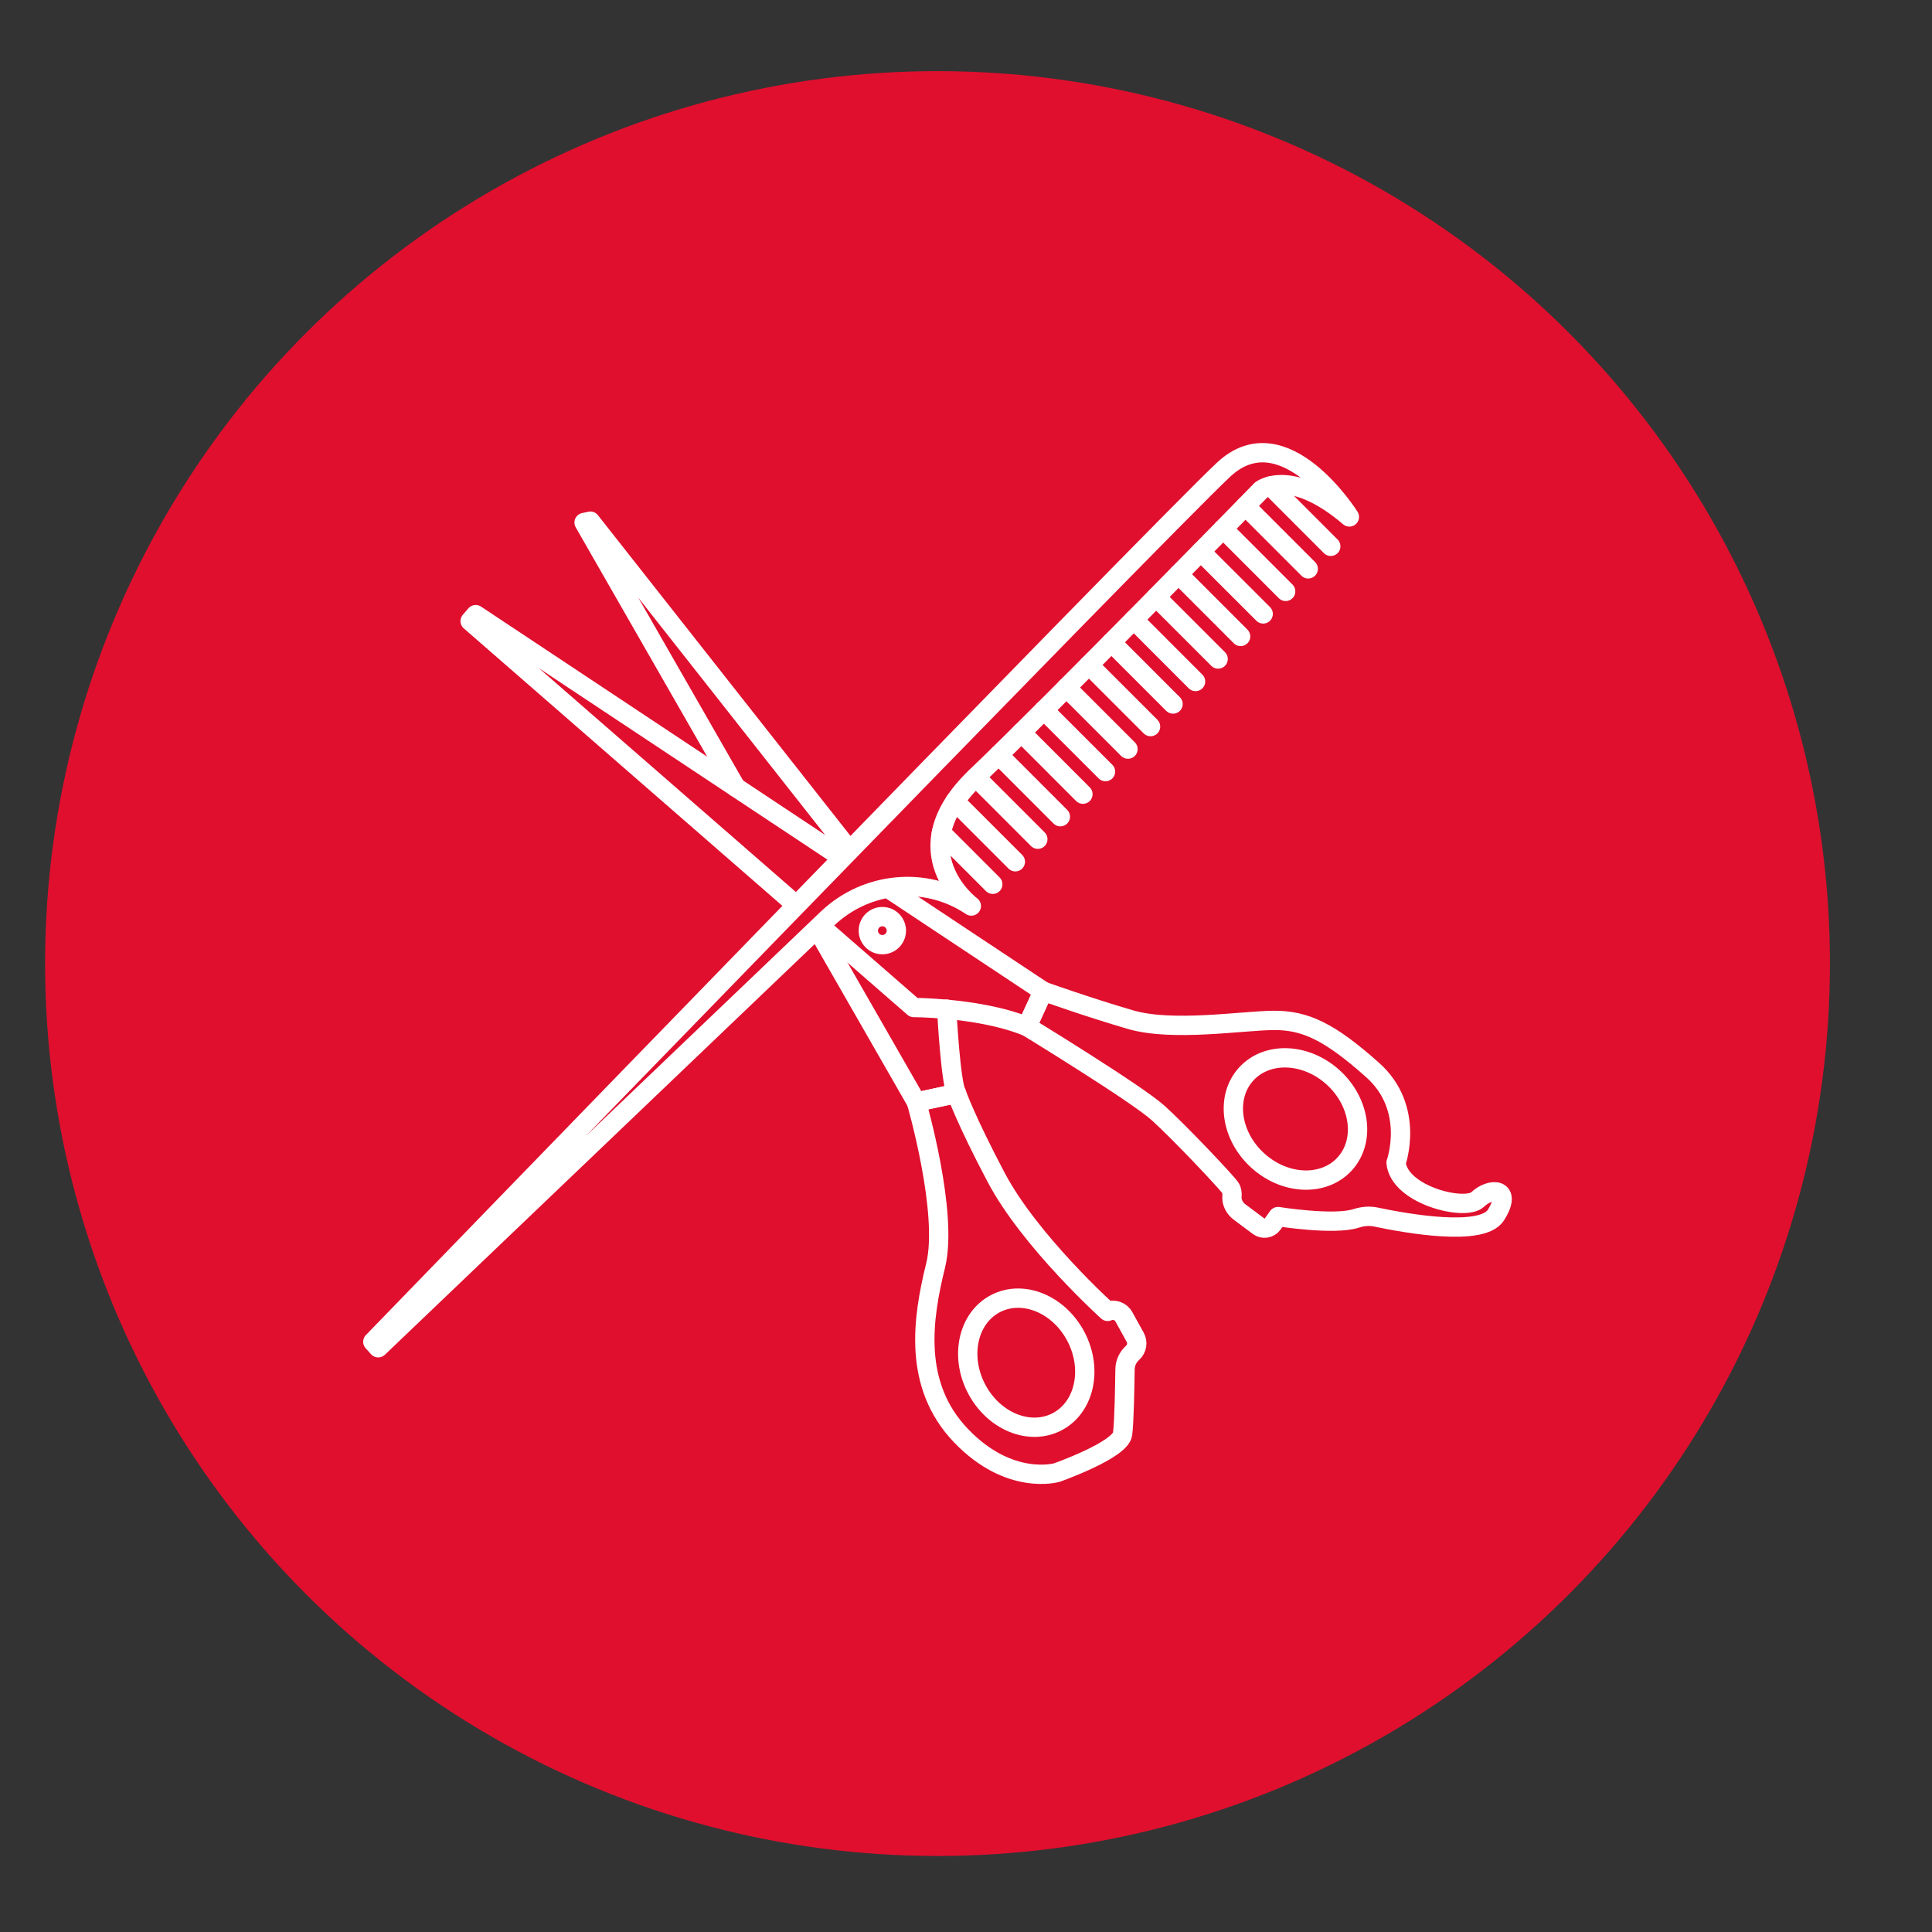 <?xml version="1.0" encoding="utf-8"?>
<!-- Generator: Adobe Illustrator 15.0.0, SVG Export Plug-In . SVG Version: 6.00 Build 0)  -->
<!DOCTYPE svg PUBLIC "-//W3C//DTD SVG 1.1//EN" "http://www.w3.org/Graphics/SVG/1.1/DTD/svg11.dtd">
<svg version="1.1" xmlns="http://www.w3.org/2000/svg" xmlns:xlink="http://www.w3.org/1999/xlink" x="0px" y="0px" width="50px"
	 height="50px" viewBox="0 0 50 50" enable-background="new 0 0 50 50" xml:space="preserve">
<rect x="0" y="0" width="50" height="50" fill="#333333" stroke="none"/>
<g id="Layer_1" display="none">
	<g id="star" display="inline">
		<circle fill="#E00F2E" cx="24.675" cy="25.326" r="23.675"/>
		<g>
			
				<polygon fill="none" stroke="#FFFFFF" stroke-width="0.75" stroke-linecap="round" stroke-linejoin="round" stroke-miterlimit="10" points="
				29.289,27.505 30.212,32.646 25.071,29.995 19.974,32.727 20.906,27.019 20.385,26.518 16.733,23.014 22.451,22.137 
				23.11,20.775 23.251,20.482 23.742,19.469 24.97,16.93 26.434,19.839 26.507,19.984 26.955,20.874 27.57,22.097 33.301,22.884 
				29.19,26.953 			"/>
			
				<path fill="none" stroke="#FFFFFF" stroke-width="0.75" stroke-linecap="round" stroke-linejoin="round" stroke-miterlimit="10" d="
				M35.931,29.321c-0.421-0.563-0.4-1.343,0.053-1.883l0.112-0.134l-0.281,0.116c-0.56,0.231-1.205,0.106-1.639-0.316l-0.274-0.269
				l0.177,0.454c0.201,0.521,0.098,1.112-0.27,1.535l-0.279,0.323l0.336-0.105c0.588-0.181,1.227,0.011,1.617,0.484l1.141,1.046
				L35.931,29.321z"/>
			
				<path fill="none" stroke="#FFFFFF" stroke-width="0.75" stroke-linecap="round" stroke-linejoin="round" stroke-miterlimit="10" d="
				M16.937,18.141c0.364,0.551,0.303,1.28-0.151,1.762l-0.112,0.12l0.27-0.093c0.537-0.188,1.136-0.035,1.519,0.385l0.243,0.267
				l-0.141-0.436c-0.161-0.499-0.033-1.048,0.335-1.425l0.279-0.287l-0.321,0.08c-0.561,0.138-1.148-0.076-1.49-0.541l-1.012-1.042
				L16.937,18.141z"/>
			
				<path fill="none" stroke="#FFFFFF" stroke-width="0.75" stroke-linecap="round" stroke-linejoin="round" stroke-miterlimit="10" d="
				M34.135,12.423c-0.489,0.701-1.396,0.975-2.192,0.659l-0.198-0.078l0.241,0.28c0.481,0.557,0.584,1.351,0.262,2.013l-0.205,0.419
				l0.457-0.377c0.524-0.432,1.246-0.54,1.876-0.277l0.479,0.199l-0.25-0.348c-0.434-0.609-0.457-1.419-0.06-2.052l0.771-1.717
				L34.135,12.423z"/>
			
				<path fill="none" stroke="#FFFFFF" stroke-width="0.75" stroke-linecap="round" stroke-linejoin="round" stroke-miterlimit="10" d="
				M15.017,37.505c0.531-0.392,1.262-0.369,1.767,0.059l0.125,0.106l-0.107-0.265c-0.215-0.526-0.094-1.132,0.305-1.537l0.253-0.256
				l-0.428,0.163c-0.49,0.187-1.044,0.087-1.44-0.26l-0.301-0.264l0.097,0.315c0.167,0.553-0.016,1.151-0.462,1.517l-0.987,1.066
				L15.017,37.505z"/>
			<circle fill="#1D1D1B" stroke="#FFFFFF" stroke-width="0.75" stroke-miterlimit="10" cx="11.164" cy="24.211" r="0.737"/>
			<circle fill="#1D1D1B" stroke="#FFFFFF" stroke-width="0.75" stroke-miterlimit="10" cx="32.188" cy="35.252" r="0.736"/>
			<circle fill="#1D1D1B" stroke="#FFFFFF" stroke-width="0.75" stroke-miterlimit="10" cx="35.077" cy="20.514" r="0.737"/>
			<circle fill="#1D1D1B" stroke="#FFFFFF" stroke-width="0.75" stroke-miterlimit="10" cx="28.604" cy="13.791" r="0.36"/>
			<circle fill="#1D1D1B" stroke="#FFFFFF" stroke-width="0.75" stroke-miterlimit="10" cx="36.983" cy="15.716" r="0.36"/>
			<circle fill="#1D1D1B" stroke="#FFFFFF" stroke-width="0.75" stroke-miterlimit="10" cx="31.945" cy="29.79" r="0.36"/>
			<circle fill="#1D1D1B" stroke="#FFFFFF" stroke-width="0.75" stroke-miterlimit="10" cx="17.767" cy="30.934" r="0.36"/>
			<circle fill="#1D1D1B" stroke="#FFFFFF" stroke-width="0.75" stroke-miterlimit="10" cx="19.178" cy="39.146" r="0.36"/>
			<circle fill="#1D1D1B" stroke="#FFFFFF" stroke-width="0.75" stroke-miterlimit="10" cx="14.625" cy="27.196" r="0.36"/>
		</g>
	</g>
</g>
<g id="Layer_4" display="none">
	<g id="hairdryer_1_" display="inline">
		<circle fill="#E00F2E" cx="25.949" cy="24.937" r="23.834"/>
		<g id="hairdryer">
			
				<path fill="none" stroke="#FFFFFF" stroke-width="0.75" stroke-linecap="round" stroke-linejoin="round" stroke-miterlimit="10" d="
				M23.479,36.681l-0.019,0.146c-0.105,0.818-0.834,1.41-1.657,1.344l-2.85-0.229c-1.439-0.115-2.489-1.412-2.302-2.845l0.322-2.456
				c0.506-2.913,0.278-5.158-0.11-6.725c1.213,1.073,2.789,1.72,4.511,1.72c0.345,0,0.685-0.027,1.017-0.077l0.004-0.001
				c0.325-0.049,0.644-0.122,0.953-0.217l1.013-0.231c-0.382,0.931-0.8,2.126-1.214,3.642c-0.836,3.057-0.488,4.221-0.085,4.663
				C23.376,35.761,23.538,36.218,23.479,36.681z"/>
			
				<path fill="none" stroke="#FFFFFF" stroke-width="0.75" stroke-linecap="round" stroke-linejoin="round" stroke-miterlimit="10" d="
				M34.868,16.583v8.134L24.362,27.11l-1.013,0.231c-0.31,0.095-0.628,0.168-0.953,0.217l-0.004,0.001
				c-0.332,0.05-0.762,0.082-1.017,0.077c-1.207-0.026-2.775-0.229-4.511-1.72c-1.508-1.295-2.434-3.271-2.434-5.455
				c0-3.963,3.109-7.175,6.945-7.175c0.2,0,0.398,0.009,0.594,0.027l0.01-0.027l0.179,0.045c0.51,0.06,1.004,0.175,1.475,0.342
				c0.267,0.095,0.539,0.173,0.813,0.243L34.868,16.583z"/>
			
				<path fill="none" stroke="#FFFFFF" stroke-width="0.75" stroke-linecap="round" stroke-linejoin="round" stroke-miterlimit="10" d="
				M42.235,21.64c0,0-1.597,1.321-3.201-0.581c0,0-1.47-1.247-2.73-0.138"/>
			
				<path fill="none" stroke="#FFFFFF" stroke-width="0.75" stroke-linecap="round" stroke-linejoin="round" stroke-miterlimit="10" d="
				M40.682,24.099c0,0-1.24,1.025-2.485-0.451c0,0-1.141-0.968-2.12-0.107"/>
			
				<path fill="none" stroke="#FFFFFF" stroke-width="0.75" stroke-linecap="round" stroke-linejoin="round" stroke-miterlimit="10" d="
				M41.744,18.649c0,0-1.597,1.321-3.201-0.581c0,0-1.47-1.247-2.73-0.138"/>
			
				<path fill="none" stroke="#FFFFFF" stroke-width="0.75" stroke-linecap="round" stroke-linejoin="round" stroke-miterlimit="10" d="
				M17.099,16.374c0,0,2.28-2.795,6.479-1.543"/>
		</g>
	</g>
</g>
<g id="Layer_2" display="none">
	<g id="nail_x5F_varnish_1_" display="inline">
		<circle fill="#E00F2E" cx="24.98" cy="24.937" r="23.98"/>
		<g id="nail_x5F_varnish">
			<g>
				
					<line fill="none" stroke="#1D1D1B" stroke-width="2.134" stroke-linecap="round" stroke-linejoin="round" stroke-miterlimit="10" x1="35.432" y1="27.055" x2="35.432" y2="35.542"/>
				
					<path fill="none" stroke="#1D1D1B" stroke-width="2.134" stroke-linecap="round" stroke-linejoin="round" stroke-miterlimit="10" d="
					M33.184,38.925h-4.928c-1.979,0-3.583-1.604-3.583-3.583v-8.328c0-1.846,1.496-3.342,3.341-3.342h5.412
					c1.846,0,3.342,1.496,3.342,3.342v8.328C36.768,37.32,35.162,38.925,33.184,38.925z"/>
				
					<path fill="none" stroke="#1D1D1B" stroke-width="2.134" stroke-linecap="round" stroke-linejoin="round" stroke-miterlimit="10" d="
					M32.773,23.672h-4.281v-3.334c0-0.523,0.424-0.948,0.947-0.948h2.387c0.523,0,0.947,0.424,0.947,0.948V23.672z"/>
			</g>
			
				<path fill="none" stroke="#1D1D1B" stroke-width="2.134" stroke-linecap="round" stroke-linejoin="round" stroke-miterlimit="10" d="
				M21.779,24.123v12.369c0,1.345-1.089,2.435-2.434,2.435h-2.12c-1.344,0-2.434-1.09-2.434-2.435V24.123H21.779z"/>
			
				<rect x="17.396" y="15.988" fill="none" stroke="#1D1D1B" stroke-width="2.134" stroke-linecap="round" stroke-linejoin="round" stroke-miterlimit="10" width="1.778" height="8.135"/>
			
				<path fill="none" stroke="#1D1D1B" stroke-width="2.134" stroke-linecap="round" stroke-linejoin="round" stroke-miterlimit="10" d="
				M20.766,11.189l-1.591,4.799h-1.778l-1.592-4.799C15.805,10.869,20.766,10.869,20.766,11.189z"/>
			
				<line fill="none" stroke="#1D1D1B" stroke-width="2.134" stroke-linecap="round" stroke-linejoin="round" stroke-miterlimit="10" x1="20.437" y1="27.125" x2="20.437" y2="35.612"/>
		</g>
	</g>
</g>
<g id="Layer_3">
	<g id="scissors_and_comb_1_">
		<circle fill="#E00F2E" cx="24.263" cy="24.937" r="23.096"/>
		<g id="scissors_and_comb">
			<g>
				
					<polyline fill="none" stroke="#FFFFFF" stroke-width="0.5" stroke-linecap="round" stroke-linejoin="round" stroke-miterlimit="10" points="
					19.044,20.375 15.116,13.523 15.278,13.488 21.949,21.959 				"/>
				
					<path fill="none" stroke="#FFFFFF" stroke-width="0.5" stroke-linecap="round" stroke-linejoin="round" stroke-miterlimit="10" d="
					M21.264,24.245l2.453,4.277l1.038-0.224c-0.148-0.272-0.243-1.97-0.254-2.18"/>
				
					<path fill="none" stroke="#FFFFFF" stroke-width="0.5" stroke-linecap="round" stroke-linejoin="round" stroke-miterlimit="10" d="
					M23.09,23.06l3.908,2.593l-0.42,0.914c-0.669-0.271-1.479-0.392-2.078-0.447c-0.499-0.045-0.851-0.045-0.851-0.045l-2.247-1.957
					"/>
				
					<polyline fill="none" stroke="#FFFFFF" stroke-width="0.5" stroke-linecap="round" stroke-linejoin="round" stroke-miterlimit="10" points="
					21.736,22.161 19.044,20.375 12.311,15.907 12.167,16.074 20.496,23.328 				"/>
				
					<ellipse transform="matrix(-0.674 0.739 -0.739 -0.674 77.544 23.704)" fill="none" stroke="#FFFFFF" stroke-width="0.5" stroke-linecap="round" stroke-linejoin="round" stroke-miterlimit="10" cx="33.538" cy="28.976" rx="1.452" ry="1.725"/>
				
					<ellipse transform="matrix(-0.887 0.461 -0.461 -0.887 66.36 54.316)" fill="none" stroke="#FFFFFF" stroke-width="0.5" stroke-linecap="round" stroke-linejoin="round" stroke-miterlimit="10" cx="26.54" cy="35.27" rx="1.453" ry="1.725"/>
				
					<path fill="none" stroke="#FFFFFF" stroke-width="0.5" stroke-linecap="round" stroke-linejoin="round" stroke-miterlimit="10" d="
					M23.717,28.522c0,0,0.834,2.868,0.496,4.232c-0.337,1.365-0.6,3.092,0.661,4.404c1.26,1.313,2.48,0.951,2.48,0.951
					s1.646-0.581,1.699-1c0.041-0.313,0.056-1.222,0.062-1.67c0.002-0.163,0.074-0.318,0.195-0.427
					c0.113-0.102,0.143-0.269,0.07-0.401l-0.294-0.532c-0.081-0.149-0.264-0.21-0.42-0.14c0,0-2.01-1.811-2.885-3.467
					c-0.788-1.49-1.026-2.175-1.026-2.175L23.717,28.522z"/>
				
					<path fill="none" stroke="#FFFFFF" stroke-width="0.5" stroke-linecap="round" stroke-linejoin="round" stroke-miterlimit="10" d="
					M26.578,26.566c0,0,2.849,1.741,3.398,2.241c0.553,0.501,1.757,1.773,1.865,1.935c0.041,0.061,0.048,0.137,0.043,0.208
					c-0.016,0.161,0.063,0.316,0.193,0.414l0.492,0.368c0.117,0.089,0.283,0.063,0.368-0.055l0.138-0.192
					c0,0,1.448,0.233,2.022,0.047c0.168-0.055,0.345-0.071,0.516-0.034c0.788,0.166,2.746,0.515,3.101-0.052
					c0.45-0.713-0.15-0.717-0.47-0.405c-0.318,0.312-2.032-0.105-2.114-0.949c0,0,0.508-1.408-0.608-2.401
					c-1.113-0.993-1.745-1.289-2.56-1.283c-0.813,0.006-2.608,0.298-3.696-0.017c-1.088-0.316-2.269-0.738-2.269-0.738
					L26.578,26.566z"/>
				
					<circle fill="none" stroke="#FFFFFF" stroke-width="0.5" stroke-linecap="round" stroke-linejoin="round" stroke-miterlimit="10" cx="22.835" cy="24.085" r="0.363"/>
			</g>
			
				<line fill="none" stroke="#FFFFFF" stroke-width="0.5" stroke-linecap="round" stroke-linejoin="round" stroke-miterlimit="10" x1="34.44" y1="14.139" x2="32.879" y2="12.577"/>
			
				<line fill="none" stroke="#FFFFFF" stroke-width="0.5" stroke-linecap="round" stroke-linejoin="round" stroke-miterlimit="10" x1="33.857" y1="14.722" x2="32.232" y2="13.096"/>
			
				<line fill="none" stroke="#FFFFFF" stroke-width="0.5" stroke-linecap="round" stroke-linejoin="round" stroke-miterlimit="10" x1="33.273" y1="15.305" x2="31.654" y2="13.685"/>
			
				<line fill="none" stroke="#FFFFFF" stroke-width="0.5" stroke-linecap="round" stroke-linejoin="round" stroke-miterlimit="10" x1="32.691" y1="15.888" x2="31.077" y2="14.275"/>
			
				<line fill="none" stroke="#FFFFFF" stroke-width="0.5" stroke-linecap="round" stroke-linejoin="round" stroke-miterlimit="10" x1="32.107" y1="16.471" x2="30.499" y2="14.862"/>
			
				<line fill="none" stroke="#FFFFFF" stroke-width="0.5" stroke-linecap="round" stroke-linejoin="round" stroke-miterlimit="10" x1="31.525" y1="17.055" x2="29.921" y2="15.451"/>
			
				<line fill="none" stroke="#FFFFFF" stroke-width="0.5" stroke-linecap="round" stroke-linejoin="round" stroke-miterlimit="10" x1="30.941" y1="17.637" x2="29.343" y2="16.037"/>
			
				<line fill="none" stroke="#FFFFFF" stroke-width="0.5" stroke-linecap="round" stroke-linejoin="round" stroke-miterlimit="10" x1="30.358" y1="18.22" x2="28.763" y2="16.624"/>
			
				<line fill="none" stroke="#FFFFFF" stroke-width="0.5" stroke-linecap="round" stroke-linejoin="round" stroke-miterlimit="10" x1="29.776" y1="18.804" x2="28.181" y2="17.209"/>
			
				<line fill="none" stroke="#FFFFFF" stroke-width="0.5" stroke-linecap="round" stroke-linejoin="round" stroke-miterlimit="10" x1="29.192" y1="19.387" x2="27.599" y2="17.794"/>
			
				<line fill="none" stroke="#FFFFFF" stroke-width="0.5" stroke-linecap="round" stroke-linejoin="round" stroke-miterlimit="10" x1="28.61" y1="19.969" x2="27.017" y2="18.377"/>
			
				<line fill="none" stroke="#FFFFFF" stroke-width="0.5" stroke-linecap="round" stroke-linejoin="round" stroke-miterlimit="10" x1="28.026" y1="20.553" x2="26.432" y2="18.958"/>
			
				<line fill="none" stroke="#FFFFFF" stroke-width="0.5" stroke-linecap="round" stroke-linejoin="round" stroke-miterlimit="10" x1="27.442" y1="21.136" x2="25.846" y2="19.539"/>
			
				<line fill="none" stroke="#FFFFFF" stroke-width="0.5" stroke-linecap="round" stroke-linejoin="round" stroke-miterlimit="10" x1="26.859" y1="21.719" x2="25.253" y2="20.112"/>
			
				<line fill="none" stroke="#FFFFFF" stroke-width="0.5" stroke-linecap="round" stroke-linejoin="round" stroke-miterlimit="10" x1="26.277" y1="22.302" x2="24.715" y2="20.74"/>
			
				<line fill="none" stroke="#FFFFFF" stroke-width="0.5" stroke-linecap="round" stroke-linejoin="round" stroke-miterlimit="10" x1="25.693" y1="22.885" x2="24.363" y2="21.554"/>
			
				<path fill="none" stroke="#FFFFFF" stroke-width="0.5" stroke-linecap="round" stroke-linejoin="round" stroke-miterlimit="10" d="
				M25.138,23.448c0,0-1.897-1.411,0.119-3.341c2.019-1.93,7.383-7.429,7.383-7.429s0.762-0.594,2.282,0.7
				c0,0-1.682-2.682-3.247-1.231C30.109,13.6,9.649,34.725,9.649,34.725l0.139,0.155l11.636-11.117
				c1.005-0.944,2.51-1.093,3.663-0.348C25.104,23.426,25.121,23.437,25.138,23.448z"/>
		</g>
	</g>
</g>
</svg>
